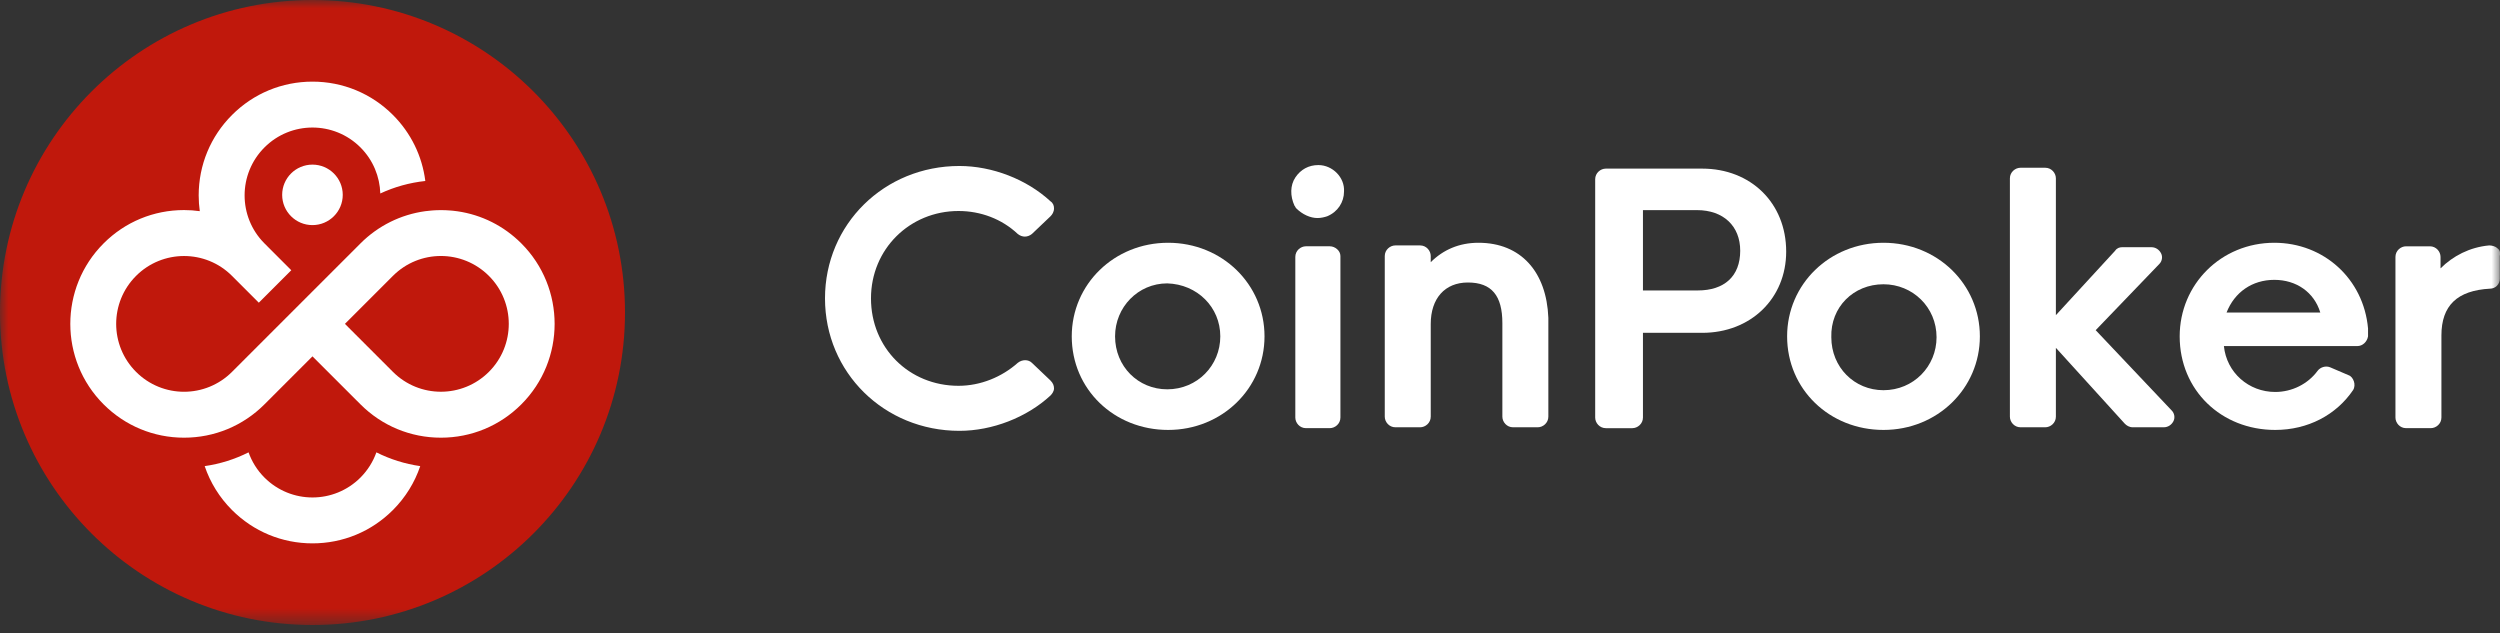 <svg width="150" height="38" viewBox="0 0 150 38" fill="none" xmlns="http://www.w3.org/2000/svg"><rect x="0" y="0" width="150" height="38" fill="#333333" stroke="none"/> <g clip-path="url(#clip0_7175_2622)"> <g clip-path="url(#clip1_7175_2622)"> <g clip-path="url(#clip2_7175_2622)"> <mask id="mask0_7175_2622" style="mask-type:luminance" maskUnits="userSpaceOnUse" x="0" y="0" width="150" height="38"> <path d="M150 0H0V37.5H150V0Z" fill="white"/> </mask> <g mask="url(#mask0_7175_2622)"> <path d="M61.915 21.771C61.703 21.559 61.331 21.559 61.066 21.771C60.111 22.619 58.838 23.148 57.511 23.148C54.54 23.148 52.259 20.871 52.259 17.904C52.259 14.938 54.593 12.66 57.511 12.66C58.838 12.66 60.111 13.137 61.066 14.038C61.331 14.249 61.65 14.249 61.915 14.038L63.029 12.978C63.135 12.872 63.241 12.713 63.241 12.502C63.241 12.343 63.188 12.184 63.029 12.078C61.597 10.754 59.528 9.959 57.565 9.959C53.055 9.959 49.5 13.455 49.5 17.904C49.5 22.354 53.055 25.85 57.565 25.85C59.528 25.85 61.597 25.055 63.029 23.731C63.135 23.625 63.241 23.466 63.241 23.307C63.241 23.148 63.188 22.989 63.029 22.831L61.915 21.771Z" fill="white"/> <path d="M70.088 14.566C66.851 14.566 64.305 17.056 64.305 20.181C64.305 23.359 66.851 25.796 70.088 25.796C73.324 25.796 75.871 23.306 75.871 20.181C75.871 17.056 73.324 14.566 70.088 14.566ZM73.218 20.181C73.218 21.929 71.838 23.359 70.035 23.359C68.284 23.359 66.904 21.982 66.904 20.181C66.904 18.433 68.284 17.003 70.035 17.003C71.838 17.056 73.218 18.433 73.218 20.181Z" fill="white"/> <path d="M79.788 14.777H78.355C78.037 14.777 77.719 15.042 77.719 15.413V25.053C77.719 25.371 77.984 25.689 78.355 25.689H79.788C80.107 25.689 80.425 25.424 80.425 25.053V15.36C80.425 15.042 80.107 14.777 79.788 14.777Z" fill="white"/> <path d="M79.102 9.904C78.518 9.904 78.041 10.169 77.722 10.646C77.404 11.123 77.404 11.758 77.669 12.341C77.722 12.394 77.722 12.447 77.775 12.5C78.147 12.87 78.624 13.082 79.048 13.082C79.261 13.082 79.473 13.03 79.632 12.976C80.269 12.712 80.641 12.129 80.641 11.493C80.694 10.646 79.951 9.904 79.102 9.904Z" fill="white"/> <path d="M88.709 14.566C87.542 14.566 86.588 14.99 85.844 15.732V15.361C85.844 15.043 85.58 14.725 85.208 14.725H83.723C83.404 14.725 83.086 14.99 83.086 15.361V25.001C83.086 25.319 83.351 25.637 83.723 25.637H85.208C85.527 25.637 85.844 25.372 85.844 25.001V19.44C85.844 17.903 86.694 16.95 88.073 16.95C89.505 16.95 90.142 17.744 90.142 19.387V25.001C90.142 25.319 90.408 25.637 90.779 25.637H92.265C92.583 25.637 92.901 25.372 92.901 25.001V19.069C92.795 16.314 91.256 14.566 88.709 14.566Z" fill="white"/> <path d="M102.131 10.117H96.348C96.03 10.117 95.711 10.382 95.711 10.753V25.055C95.711 25.372 95.977 25.69 96.348 25.69H97.94C98.258 25.69 98.577 25.425 98.577 25.055V19.97H102.131C105.049 19.97 107.171 17.904 107.171 15.096C107.171 12.183 105.049 10.117 102.131 10.117ZM104.413 15.043C104.413 16.579 103.457 17.427 101.866 17.427H98.577V12.607H101.813C103.404 12.607 104.413 13.56 104.413 15.043Z" fill="white"/> <path d="M113.009 14.566C109.773 14.566 107.227 17.056 107.227 20.181C107.227 23.359 109.773 25.796 113.009 25.796C116.246 25.796 118.792 23.306 118.792 20.181C118.792 17.056 116.246 14.566 113.009 14.566ZM113.009 17.056C114.76 17.056 116.193 18.433 116.193 20.234C116.193 21.982 114.813 23.412 113.009 23.412C111.259 23.412 109.879 22.035 109.879 20.234C109.826 18.433 111.205 17.056 113.009 17.056Z" fill="white"/> <path d="M125.741 19.811L129.56 15.838C129.72 15.679 129.773 15.414 129.666 15.203C129.56 14.991 129.348 14.832 129.083 14.832H127.332C127.173 14.832 127.013 14.885 126.908 15.044L123.353 18.91V10.7C123.353 10.382 123.088 10.065 122.716 10.065H121.23C120.913 10.065 120.594 10.329 120.594 10.7V25.002C120.594 25.32 120.859 25.637 121.23 25.637H122.716C123.034 25.637 123.353 25.373 123.353 25.002V20.87L127.491 25.425C127.597 25.532 127.756 25.637 127.969 25.637H129.826C130.091 25.637 130.303 25.479 130.409 25.267C130.515 25.055 130.463 24.79 130.303 24.631L125.741 19.811Z" fill="white"/> <path d="M136.459 14.566C133.275 14.566 130.781 17.056 130.781 20.181C130.781 23.412 133.275 25.796 136.512 25.796C138.474 25.796 140.173 24.895 141.18 23.412C141.287 23.253 141.287 23.041 141.234 22.883C141.18 22.724 141.074 22.565 140.915 22.512L139.801 22.035C139.536 21.929 139.217 22.035 139.058 22.247C138.474 23.041 137.52 23.518 136.512 23.518C134.92 23.518 133.594 22.353 133.434 20.764H141.445C141.764 20.764 142.029 20.499 142.082 20.181C142.082 19.969 142.082 19.81 142.082 19.704C141.817 16.738 139.43 14.566 136.459 14.566ZM133.594 18.751C134.071 17.533 135.132 16.791 136.459 16.791C137.785 16.791 138.846 17.533 139.217 18.751H133.594Z" fill="white"/> <path d="M149.827 14.884C149.722 14.778 149.509 14.725 149.35 14.725C148.183 14.831 147.175 15.36 146.432 16.102V15.413C146.432 15.095 146.167 14.778 145.795 14.778H144.363C144.045 14.778 143.727 15.043 143.727 15.413V25.054C143.727 25.372 143.991 25.689 144.363 25.689H145.848C146.167 25.689 146.485 25.424 146.485 25.054V20.128C146.485 18.327 147.44 17.426 149.403 17.32C149.722 17.32 149.987 17.055 149.987 16.738V15.36C150.04 15.148 149.987 14.989 149.827 14.884Z" fill="white"/> <path d="M18.75 37.5C29.105 37.5 37.5 29.105 37.5 18.75C37.5 8.395 29.105 0 18.75 0C8.395 0 0 8.395 0 18.75C0 29.105 8.395 37.5 18.75 37.5Z" fill="#C0180C"/> <path d="M16.93 11.692C16.93 12.693 17.744 13.506 18.747 13.506C19.75 13.506 20.565 12.693 20.565 11.692C20.565 10.69 19.75 9.877 18.747 9.877C17.744 9.877 16.93 10.69 16.93 11.692Z" fill="white"/> <path d="M31.281 14.605C30.23 13.554 28.898 12.887 27.453 12.678C27.359 12.664 27.266 12.652 27.17 12.643C27.136 12.64 27.1 12.637 27.065 12.634C26.995 12.628 26.926 12.623 26.856 12.62C26.823 12.618 26.791 12.615 26.758 12.614C26.658 12.609 26.556 12.606 26.454 12.606C26.353 12.606 26.26 12.609 26.163 12.614C26.124 12.615 26.085 12.618 26.046 12.62C25.992 12.623 25.939 12.627 25.885 12.632C25.76 12.642 25.634 12.655 25.51 12.672C24.047 12.874 22.696 13.54 21.633 14.6C21.633 14.6 21.629 14.603 21.628 14.606L18.748 17.485L16.8 19.433L13.921 22.312C13.126 23.107 12.084 23.506 11.042 23.506C10 23.506 8.958 23.107 8.163 22.312C6.573 20.722 6.573 18.144 8.163 16.554C8.958 15.759 10 15.361 11.042 15.361C12.084 15.361 13.122 15.756 13.915 16.548C13.917 16.55 13.918 16.553 13.921 16.554L15.529 18.162L17.477 16.214L15.869 14.605C15.868 14.603 15.865 14.602 15.863 14.599C14.279 13.009 14.281 10.434 15.869 8.845C16.664 8.05 17.706 7.652 18.748 7.652C19.79 7.652 20.832 8.05 21.628 8.845C22.392 9.61 22.789 10.606 22.818 11.609C23.665 11.214 24.575 10.961 25.519 10.859C25.33 9.363 24.658 7.98 23.575 6.897C22.286 5.608 20.572 4.898 18.748 4.898C16.925 4.898 15.21 5.608 13.921 6.899C12.632 8.188 11.921 9.902 11.921 11.726C11.921 12.044 11.944 12.361 11.987 12.67C11.676 12.627 11.361 12.604 11.042 12.604C9.219 12.604 7.504 13.314 6.215 14.605C3.553 17.267 3.553 21.598 6.215 24.26C7.504 25.549 9.219 26.261 11.042 26.261C12.866 26.261 14.58 25.551 15.869 24.26L18.748 21.381L21.628 24.26C22.916 25.549 24.631 26.261 26.454 26.261C28.278 26.261 29.992 25.551 31.281 24.26C33.943 21.598 33.943 17.267 31.281 14.605ZM29.334 22.311C28.538 23.106 27.496 23.504 26.454 23.504C25.412 23.504 24.37 23.106 23.575 22.311L20.696 19.432L23.575 16.553C23.575 16.553 23.578 16.548 23.581 16.547C24.376 15.755 25.415 15.359 26.454 15.359C27.494 15.359 28.538 15.758 29.334 16.553C30.924 18.143 30.924 20.721 29.334 22.311Z" fill="white"/> <path d="M21.627 28.654C20.832 29.449 19.79 29.848 18.748 29.848C17.706 29.848 16.663 29.449 15.868 28.654C15.427 28.213 15.11 27.693 14.913 27.141C14.09 27.555 13.205 27.835 12.281 27.967C12.612 28.948 13.166 29.848 13.921 30.602C15.21 31.891 16.924 32.602 18.748 32.602C20.571 32.602 22.285 31.893 23.575 30.602C24.328 29.849 24.883 28.949 25.214 27.967C24.292 27.835 23.407 27.555 22.583 27.141C22.387 27.693 22.068 28.211 21.627 28.654Z" fill="white"/> </g> </g> </g> </g> <defs> <clipPath id="clip0_7175_2622"> <rect width="150" height="37.5" fill="white"/> </clipPath> <clipPath id="clip1_7175_2622"> <rect width="150" height="37.5" fill="white"/> </clipPath> <clipPath id="clip2_7175_2622"> <rect width="150" height="37.5" fill="white"/> </clipPath> </defs> </svg> 